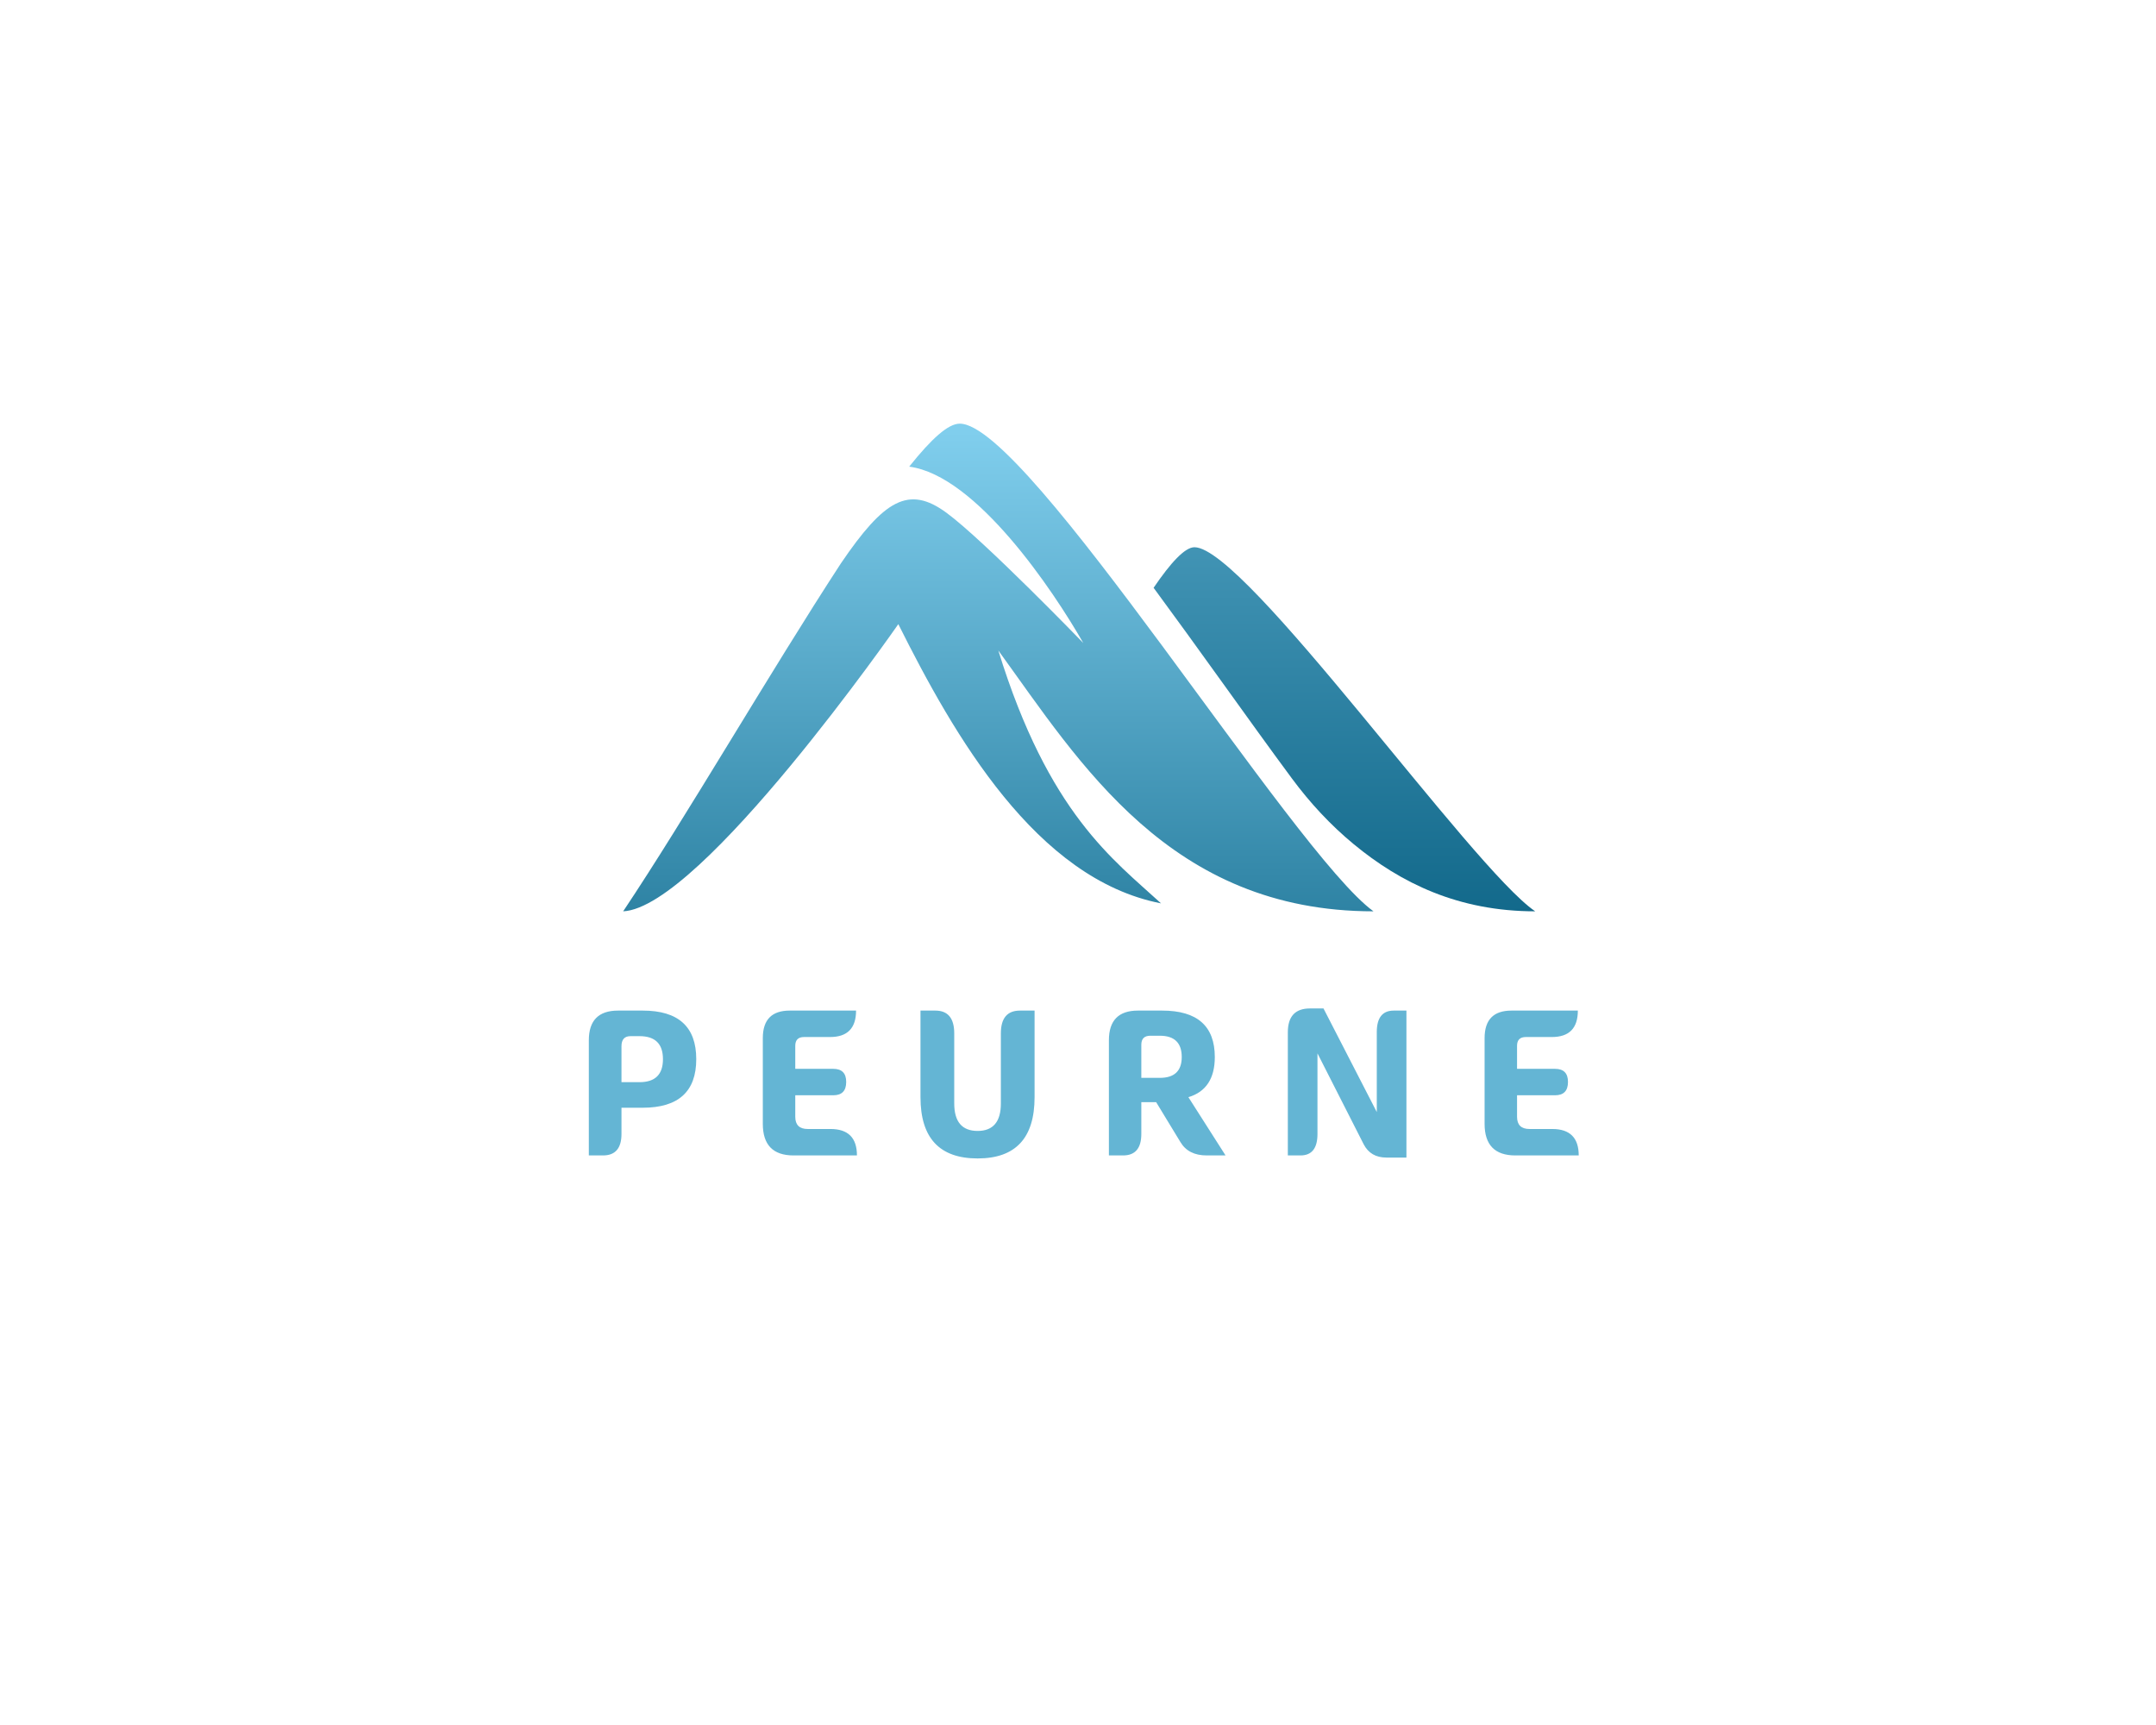 <svg xml:space="preserve" viewBox="0 0 1280 1024" height="1024" width="1280" version="1.1" xmlns:xlink="http://www.w3.org/1999/xlink" xmlns="http://www.w3.org/2000/svg">
<desc>Created with Fabric.js 4.4.0</desc>
<defs>
</defs>
<g id="background-logo" transform="matrix(1 0 0 1 640 512)">
<rect height="1024" width="1280" ry="0" rx="0" y="-512" x="-640" paint-order="stroke" style="stroke: none; stroke-width: 0; stroke-dasharray: none; stroke-linecap: butt; stroke-dashoffset: 0; stroke-linejoin: miter; stroke-miterlimit: 4; fill: rgb(255,255,255); fill-opacity: 0; fill-rule: nonzero; opacity: 1;"></rect>
</g>
<g id="logo-logo" transform="matrix(1.78 0 0 1.78 640.696 396.236)">
<g paint-order="stroke" style="">
		<g transform="matrix(1.051 0 0 1.051 88.459 20.606)">
<linearGradient y2="504.248" x2="381.822" y1="346.084" x1="381.822" gradientTransform="matrix(1 0 0 1 0 0)" gradientUnits="userSpaceOnUse" id="SVGID_1_3_3_60750">
<stop style="stop-color:rgb(81,163,195);stop-opacity: 1" offset="0%"></stop>
<stop style="stop-color:rgb(58,141,174);stop-opacity: 1" offset="34.13%"></stop>
<stop style="stop-color:rgb(16,103,137);stop-opacity: 1" offset="100%"></stop>
</linearGradient>
<path stroke-linecap="round" d="M 343.198 425.872 C 350.629 436.214 358.149 446.681 365.196 456.201 C 370.879 463.877 377.391 470.913 384.753 476.995 C 399.682 489.329 417.978 498.322 442.367 498.322 C 422.164 484.563 350.402 382.793 334.241 382.793 C 331.202 382.793 326.688 387.703 321.276 395.661 C 327.891 404.638 335.163 414.689 343.198 425.872 z" transform="translate(-381.822, -440.557)" paint-order="stroke" style="stroke: none; stroke-width: 1; stroke-dasharray: none; stroke-linecap: butt; stroke-dashoffset: 0; stroke-linejoin: miter; stroke-miterlimit: 4; fill: url(#SVGID_1_3_3_60750); fill-rule: nonzero; opacity: 1;"></path>
</g>
		<g transform="matrix(1.051 0 0 1.051 -26.968 -2.842171e-14)">
<linearGradient y2="504.248" x2="271.989" y1="346.084" x1="271.989" gradientTransform="matrix(1 0 0 1 0 0)" gradientUnits="userSpaceOnUse" id="SVGID_2_4_4_60751">
<stop style="stop-color:rgb(128,206,237);stop-opacity: 1" offset="0%"></stop>
<stop style="stop-color:rgb(43,128,161);stop-opacity: 1" offset="100%"></stop>
</linearGradient>
<path stroke-linecap="round" d="M 271.989 415.545 C 297.872 451.213 326.439 498.322 391.045 498.322 C 365.595 479.893 281.401 343.578 259.755 343.578 C 256.073 343.578 250.828 348.306 243.705 357.222 C 264.988 359.978 289.499 396.63 298.955 413.181 C 298.955 413.181 267.474 380.621 255.502 371.829 C 243.53 363.037 235.735 367.759 222.037 387.905 L 222.038 387.904 C 199.706 422.124 172.86 468.514 152.933 498.322 C 177.723 497.126 240.255 407.196 240.255 407.196 C 257.984 442.653 284.001 488.119 323.631 495.797 C 308.522 481.926 287.964 467.313 271.989 415.545 z" transform="translate(-271.989, -420.95)" paint-order="stroke" style="stroke: none; stroke-width: 1; stroke-dasharray: none; stroke-linecap: butt; stroke-dashoffset: 0; stroke-linejoin: miter; stroke-miterlimit: 4; fill: url(#SVGID_2_4_4_60751); fill-rule: nonzero; opacity: 1;"></path>
</g>
</g>
</g>
<g id="text-logo" transform="matrix(1.921 0 0 1.921 643.429 643.159)">
<g paint-order="stroke" style="">
		<g id="text-logo-path-0" transform="matrix(1 0 0 1 0 0)">
<path stroke-linecap="round" d="M 8.9 0 L 4.52 0 L 4.52 -35.59 Q 4.52 -44.76 13.55 -44.76 L 13.55 -44.76 L 21.18 -44.76 Q 37.72 -44.76 37.72 -29.75 L 37.72 -29.75 Q 37.72 -14.74 21.18 -14.74 L 21.18 -14.74 L 14.61 -14.74 L 14.61 -6.64 Q 14.61 0 8.9 0 L 8.9 0 Z M 20.19 -36.86 L 20.19 -36.86 L 17.4 -36.86 Q 14.61 -36.86 14.61 -33.73 L 14.61 -33.73 L 14.61 -22.64 L 20.19 -22.64 Q 27.43 -22.64 27.43 -29.75 L 27.43 -29.75 Q 27.43 -36.86 20.19 -36.86 Z M 87.38 0 L 67.79 0 Q 58.29 0 58.29 -9.76 L 58.29 -9.76 L 58.29 -36.26 Q 58.29 -44.76 66.59 -44.76 L 66.59 -44.76 L 87.11 -44.76 Q 87.11 -36.59 79.08 -36.59 L 79.08 -36.59 L 71.04 -36.59 Q 68.32 -36.59 68.32 -33.87 L 68.32 -33.87 L 68.32 -26.76 L 80.07 -26.76 Q 84.06 -26.76 84.06 -22.71 L 84.06 -22.71 Q 84.06 -18.59 80.07 -18.59 L 80.07 -18.59 L 68.32 -18.59 L 68.32 -11.95 Q 68.32 -8.17 72.17 -8.17 L 72.17 -8.17 L 79.21 -8.17 Q 87.38 -8.17 87.38 0 L 87.38 0 Z M 124.68 0.93 L 124.68 0.93 Q 107.02 0.93 107.02 -18 L 107.02 -18 L 107.02 -44.76 L 111.6 -44.76 Q 117.45 -44.76 117.45 -37.72 L 117.45 -37.72 L 117.45 -16.07 Q 117.45 -7.57 124.68 -7.57 L 124.68 -7.57 Q 131.86 -7.57 131.86 -16.07 L 131.86 -16.07 L 131.86 -37.72 Q 131.86 -44.76 137.77 -44.76 L 137.77 -44.76 L 142.28 -44.76 L 142.28 -18 Q 142.28 0.93 124.68 0.93 Z M 169.63 0 L 165.25 0 L 165.25 -35.59 Q 165.25 -44.76 174.21 -44.76 L 174.21 -44.76 L 181.71 -44.76 Q 197.98 -44.76 197.98 -30.41 L 197.98 -30.41 Q 197.98 -20.45 189.82 -18 L 189.82 -18 L 201.3 0 L 195.46 0 Q 189.82 0 187.36 -4.12 L 187.36 -4.12 L 179.85 -16.47 L 175.27 -16.47 L 175.27 -6.64 Q 175.27 0 169.63 0 L 169.63 0 Z M 180.98 -36.99 L 180.98 -36.99 L 178.06 -36.99 Q 175.27 -36.99 175.27 -34.2 L 175.27 -34.2 L 175.27 -23.97 L 180.98 -23.97 Q 187.76 -23.97 187.76 -30.41 L 187.76 -30.41 Q 187.76 -36.99 180.98 -36.99 Z M 224.47 0 L 220.55 0 L 220.55 -38.05 Q 220.55 -45.42 227.39 -45.42 L 227.39 -45.42 L 231.57 -45.42 L 248.04 -13.41 L 248.04 -38.12 Q 248.04 -44.76 253.29 -44.76 L 253.29 -44.76 L 257.2 -44.76 L 257.2 0.66 L 251.03 0.66 Q 246.11 0.66 243.99 -3.45 L 243.99 -3.45 L 229.71 -31.54 L 229.71 -6.64 Q 229.71 0 224.47 0 L 224.47 0 Z M 310.45 0 L 290.86 0 Q 281.36 0 281.36 -9.76 L 281.36 -9.76 L 281.36 -36.26 Q 281.36 -44.76 289.66 -44.76 L 289.66 -44.76 L 310.18 -44.76 Q 310.18 -36.59 302.15 -36.59 L 302.15 -36.59 L 294.11 -36.59 Q 291.39 -36.59 291.39 -33.87 L 291.39 -33.87 L 291.39 -26.76 L 303.14 -26.76 Q 307.13 -26.76 307.13 -22.71 L 307.13 -22.71 Q 307.13 -18.59 303.14 -18.59 L 303.14 -18.59 L 291.39 -18.59 L 291.39 -11.95 Q 291.39 -8.17 295.24 -8.17 L 295.24 -8.17 L 302.28 -8.17 Q 310.45 -8.17 310.45 0 L 310.45 0 Z" transform="translate(-157.485, 22.245)" paint-order="stroke" style="stroke: none; stroke-width: 0; stroke-dasharray: none; stroke-linecap: butt; stroke-dashoffset: 0; stroke-linejoin: miter; stroke-miterlimit: 4; fill: rgb(100,181,212); fill-rule: nonzero; opacity: 1;"></path>
</g>
</g>
</g>
</svg>